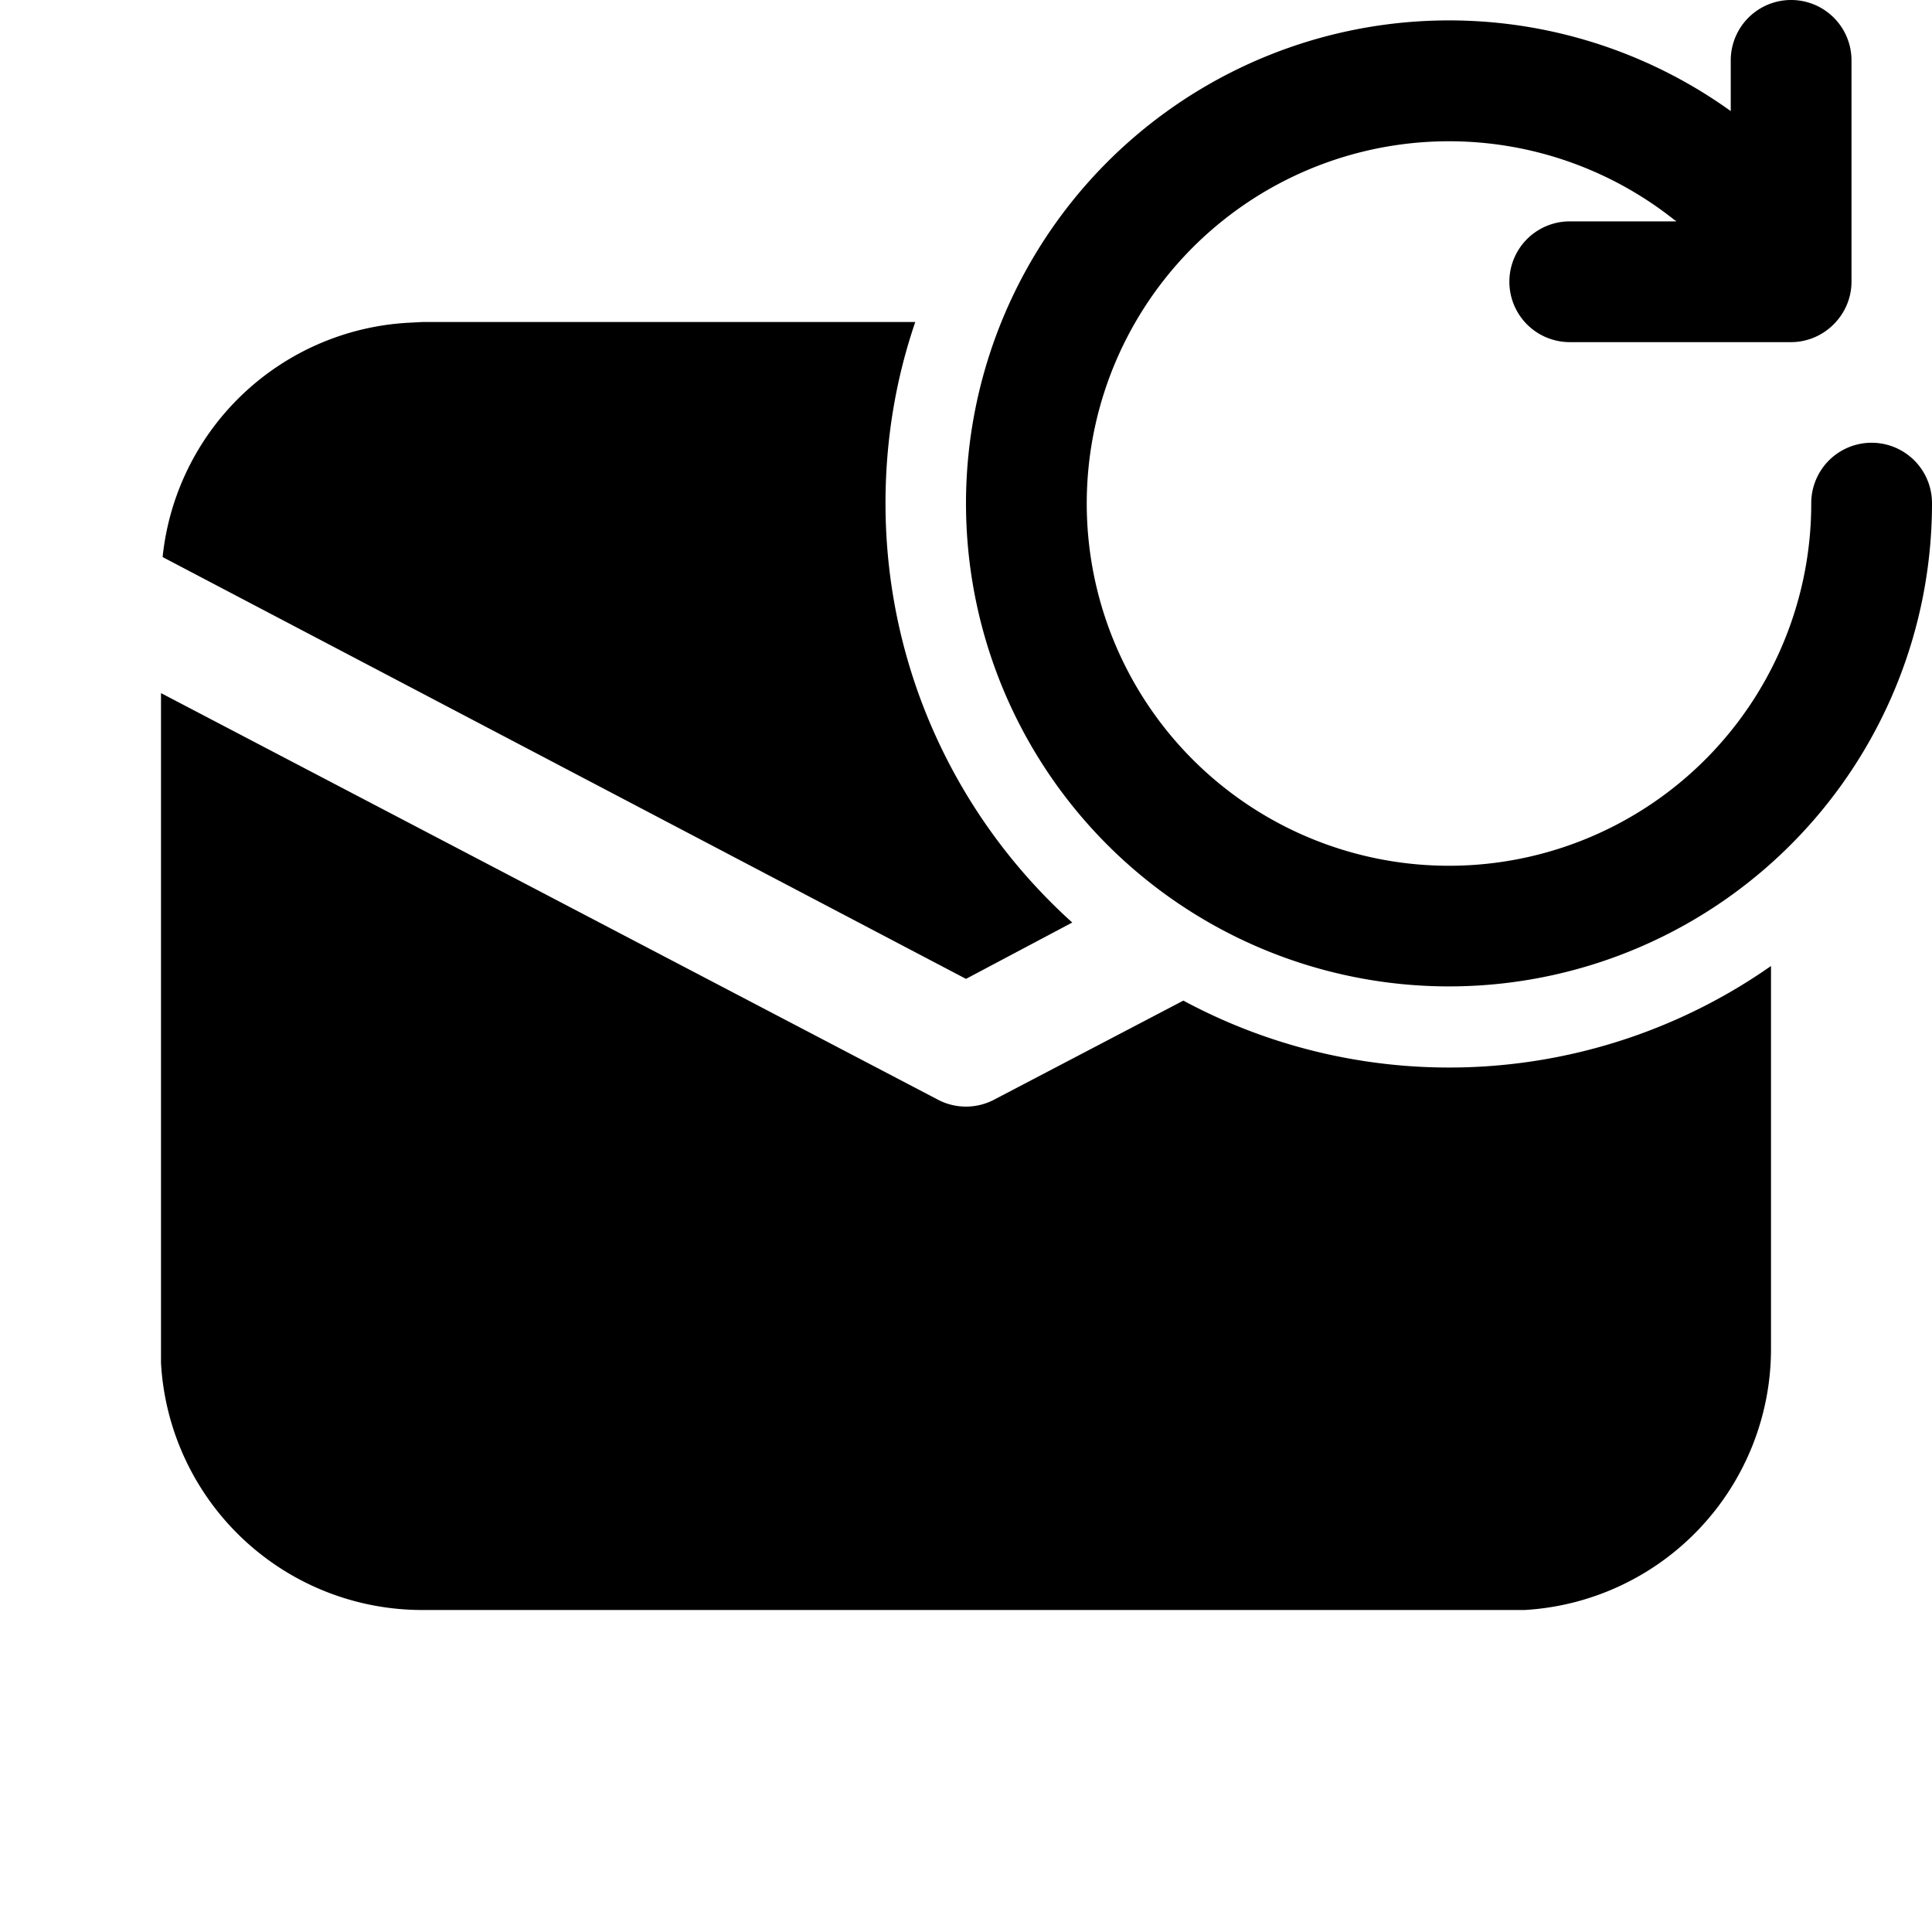 <svg width="24" height="24" viewBox="0 0 24 24" xmlns="http://www.w3.org/2000/svg"><path d="M23 .75a.75.75 0 0 0-1.5 0v.63A6 6 0 1 0 24 6.25a.75.75 0 0 0-1.5 0 4.5 4.5 0 1 1-1.69-3.51h.01v.01H19.5a.75.75 0 0 0 0 1.5h2.75c.41 0 .75-.34.75-.75V.75Zm-12 5.5c0 2.07.9 3.93 2.32 5.21l-1.32.7-9.98-5.24a3.25 3.25 0 0 1 3.04-2.91L5.25 4h6.12c-.24.7-.37 1.46-.37 2.25Zm11 10.5V12a6.97 6.97 0 0 1-7.3.43l-2.35 1.23a.75.75 0 0 1-.7 0L2 8.61v8.32A3.25 3.25 0 0 0 5.26 20h13.68A3.25 3.25 0 0 0 22 16.74Z"/></svg>